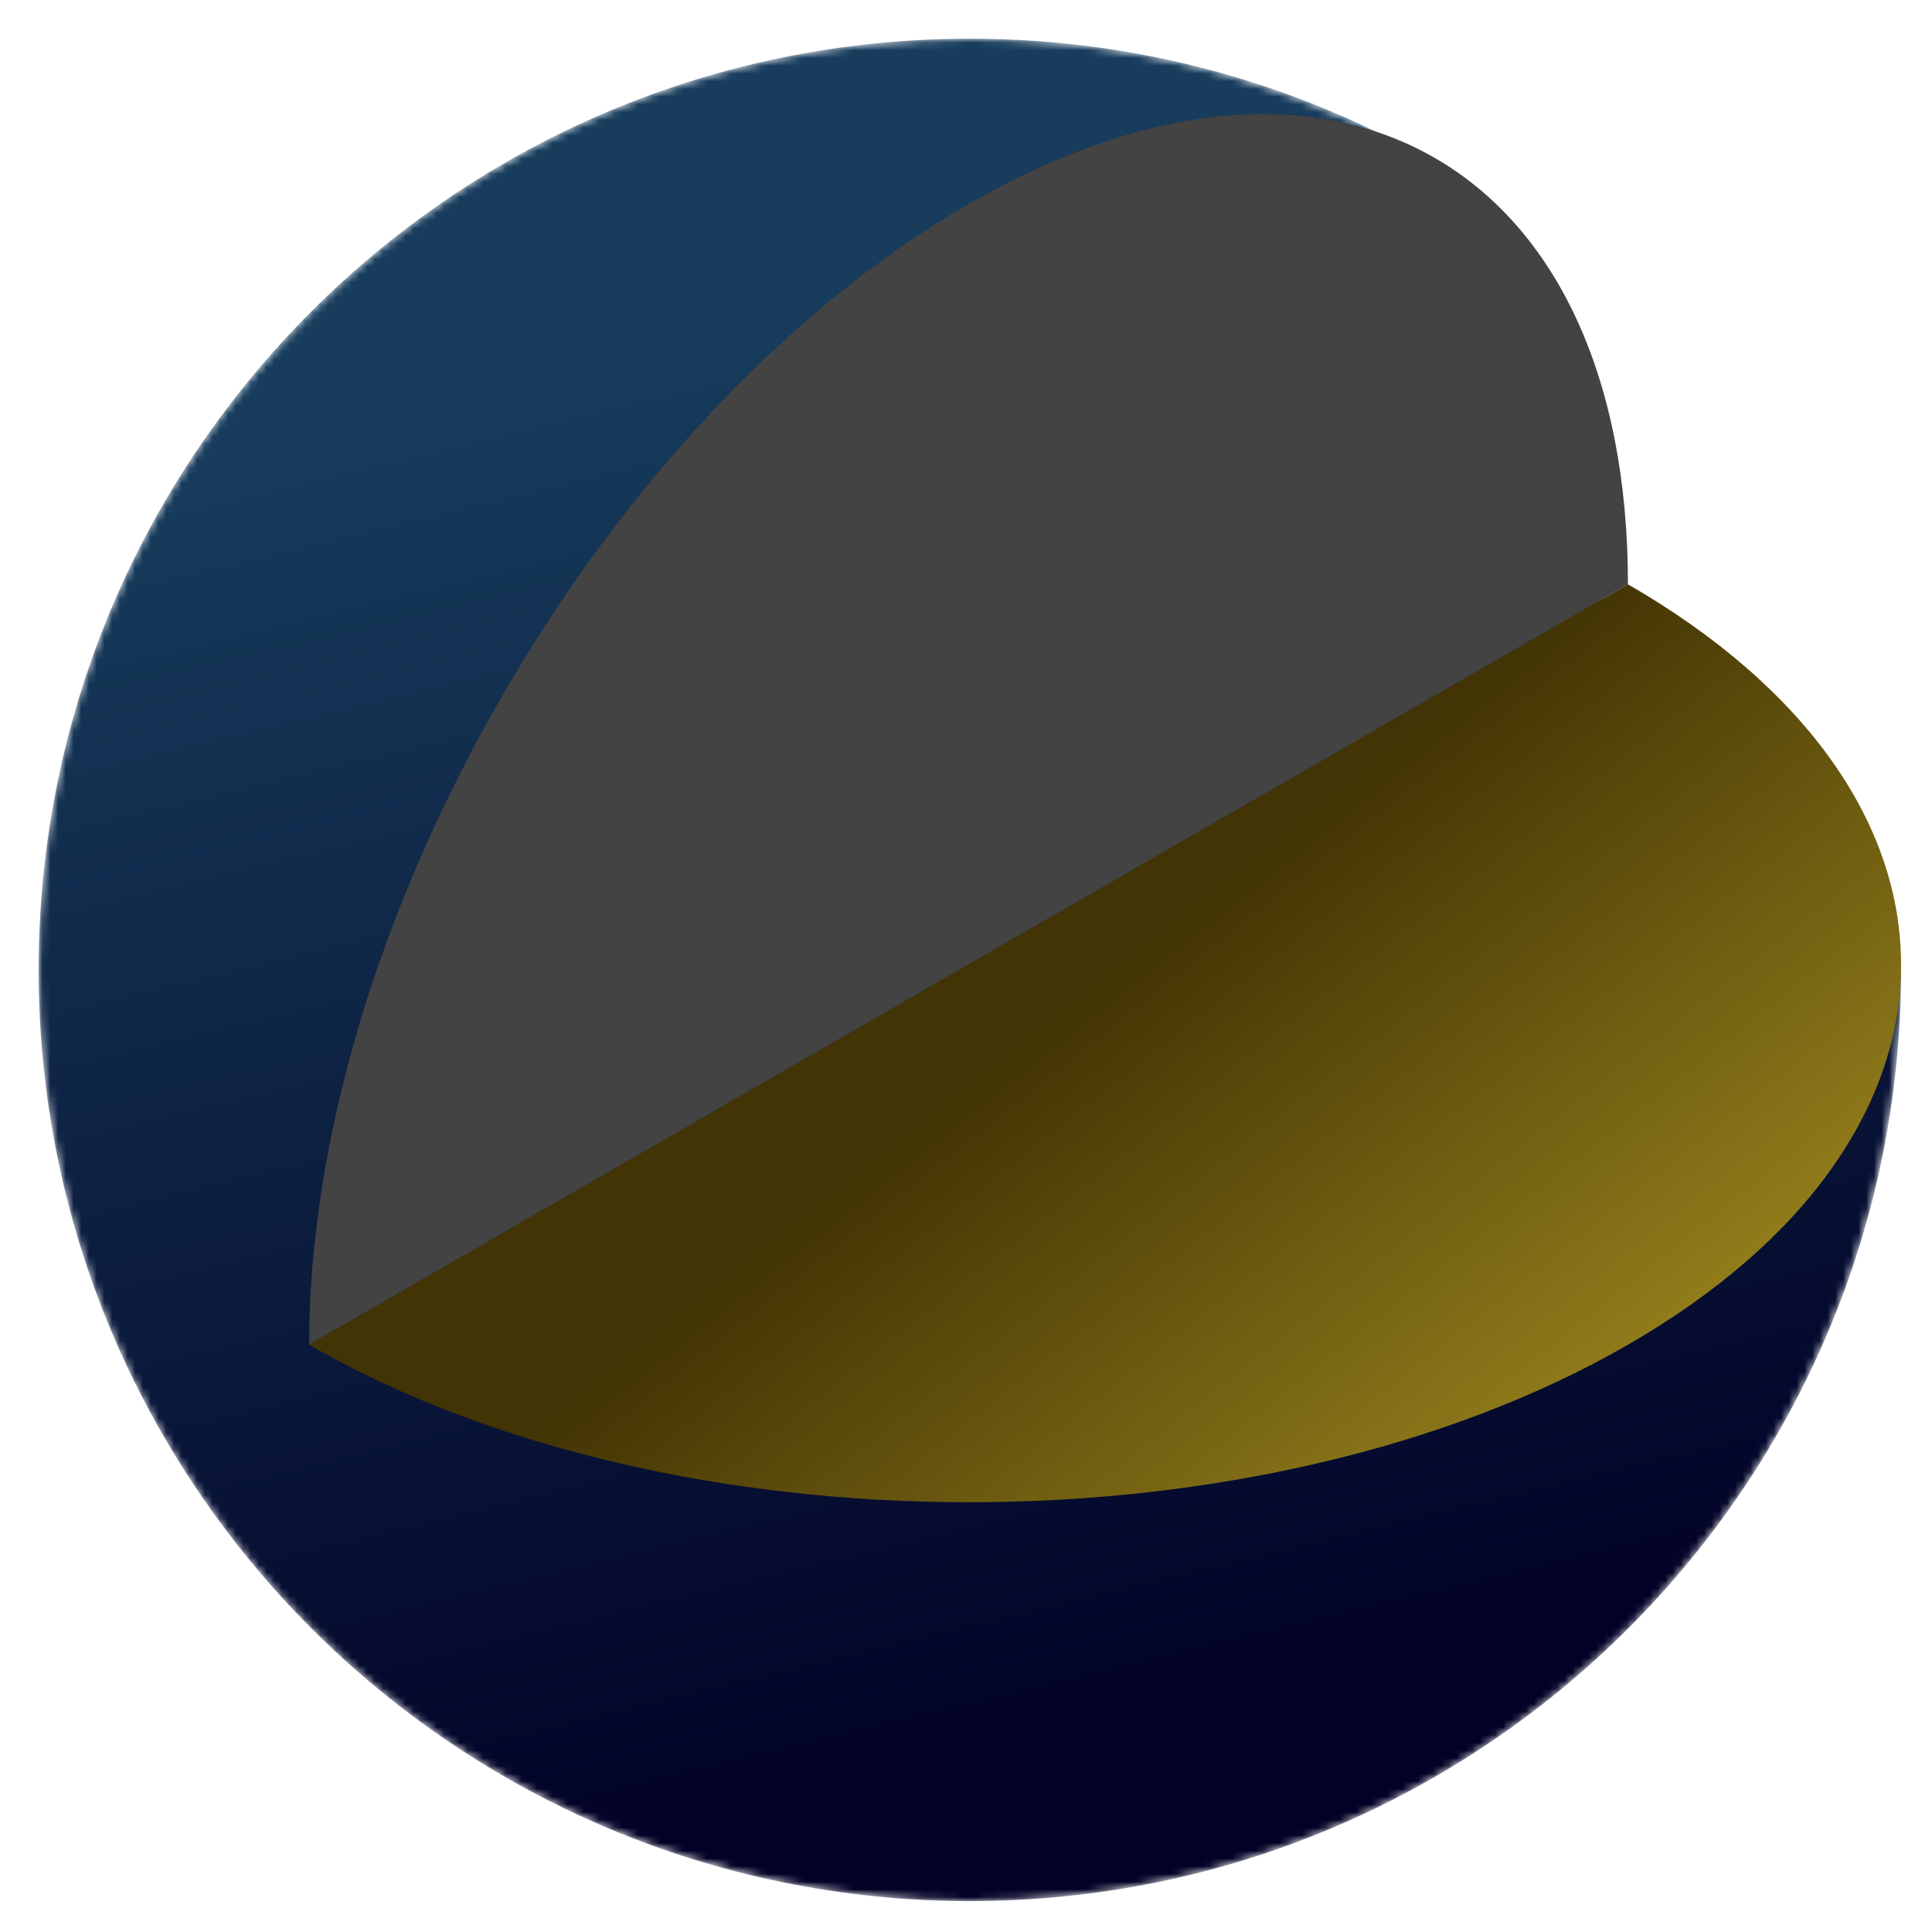 <svg xmlns="http://www.w3.org/2000/svg" xmlns:xlink="http://www.w3.org/1999/xlink" width="250" height="250" viewBox="0 0 250 250">
    <defs>
        <linearGradient id="qdv2khwbkb" x1="50%" x2="68.363%" y1="12.261%" y2="88.259%">
            <stop offset="0%" stop-color="#173C5C"/>
            <stop offset="100%" stop-color="#020226"/>
        </linearGradient>
        <linearGradient id="kn1njxor6d" x1="91.434%" x2="50%" y1="72.849%" y2="42.582%">
            <stop offset="0%" stop-color="#917C1B"/>
            <stop offset="100%" stop-color="#423404"/>
        </linearGradient>
        <path id="9yec95xcia" d="M35.294 35.297C13.486 57.102 0 87.227 0 120.502s13.486 63.399 35.294 85.204C57.098 227.513 87.224 241 120.498 241c33.274 0 63.4-13.487 85.205-35.294 21.805-21.805 35.293-51.93 35.293-85.204-15.406-5.574-56.134-66.556-56.134-101.888C166.242 6.827 144.167.004 120.498.004c-33.275 0-63.4 13.487-85.204 35.293"/>
    </defs>
    <g fill="none" fill-rule="evenodd">
        <g>
            <g>
                <g>
                    <g transform="translate(26 -1101) translate(-26 1101) translate(5 5)">
                        <mask id="7kcf91p04c" fill="#fff">
                            <use xlink:href="#9yec95xcia"/>
                        </mask>
                        <path fill="url(#qdv2khwbkb)" d="M35.294 35.297C13.486 57.102 0 87.227 0 120.502s13.486 63.399 35.294 85.204C57.098 227.513 87.224 241 120.498 241c33.274 0 63.4-13.487 85.205-35.294 21.805-21.805 35.293-51.93 35.293-85.204-15.406-5.574-56.134-66.556-56.134-101.888C166.242 6.827 144.167.004 120.498.004c-33.275 0-63.4 13.487-85.204 35.293" mask="url(#7kcf91p04c)"/>
                    </g>
                    <g>
                        <path fill="#434343" d="M85.33 12.408c-23.563 13.585-44.894 36.9-60.335 63.61C9.555 102.73.004 132.838.004 160.012l170.651-98.403c0-27.173-9.55-46.267-24.992-55.17-15.441-8.904-36.773-7.618-60.334 5.97z" transform="translate(26 -1101) translate(-26 1101) translate(5 5) translate(35 9)"/>
                        <path fill="url(#kn1njxor6d)" d="M.004 160.01c23.561 13.587 54.444 20.38 85.325 20.38 30.88 0 61.763-6.792 85.324-20.38 23.562-13.586 35.343-31.393 35.343-49.2 0-17.807-11.782-35.615-35.343-49.202L.003 160.01z" transform="translate(26 -1101) translate(-26 1101) translate(5 5) translate(35 9)"/>
                    </g>
                </g>
            </g>
        </g>
    </g>
</svg>
